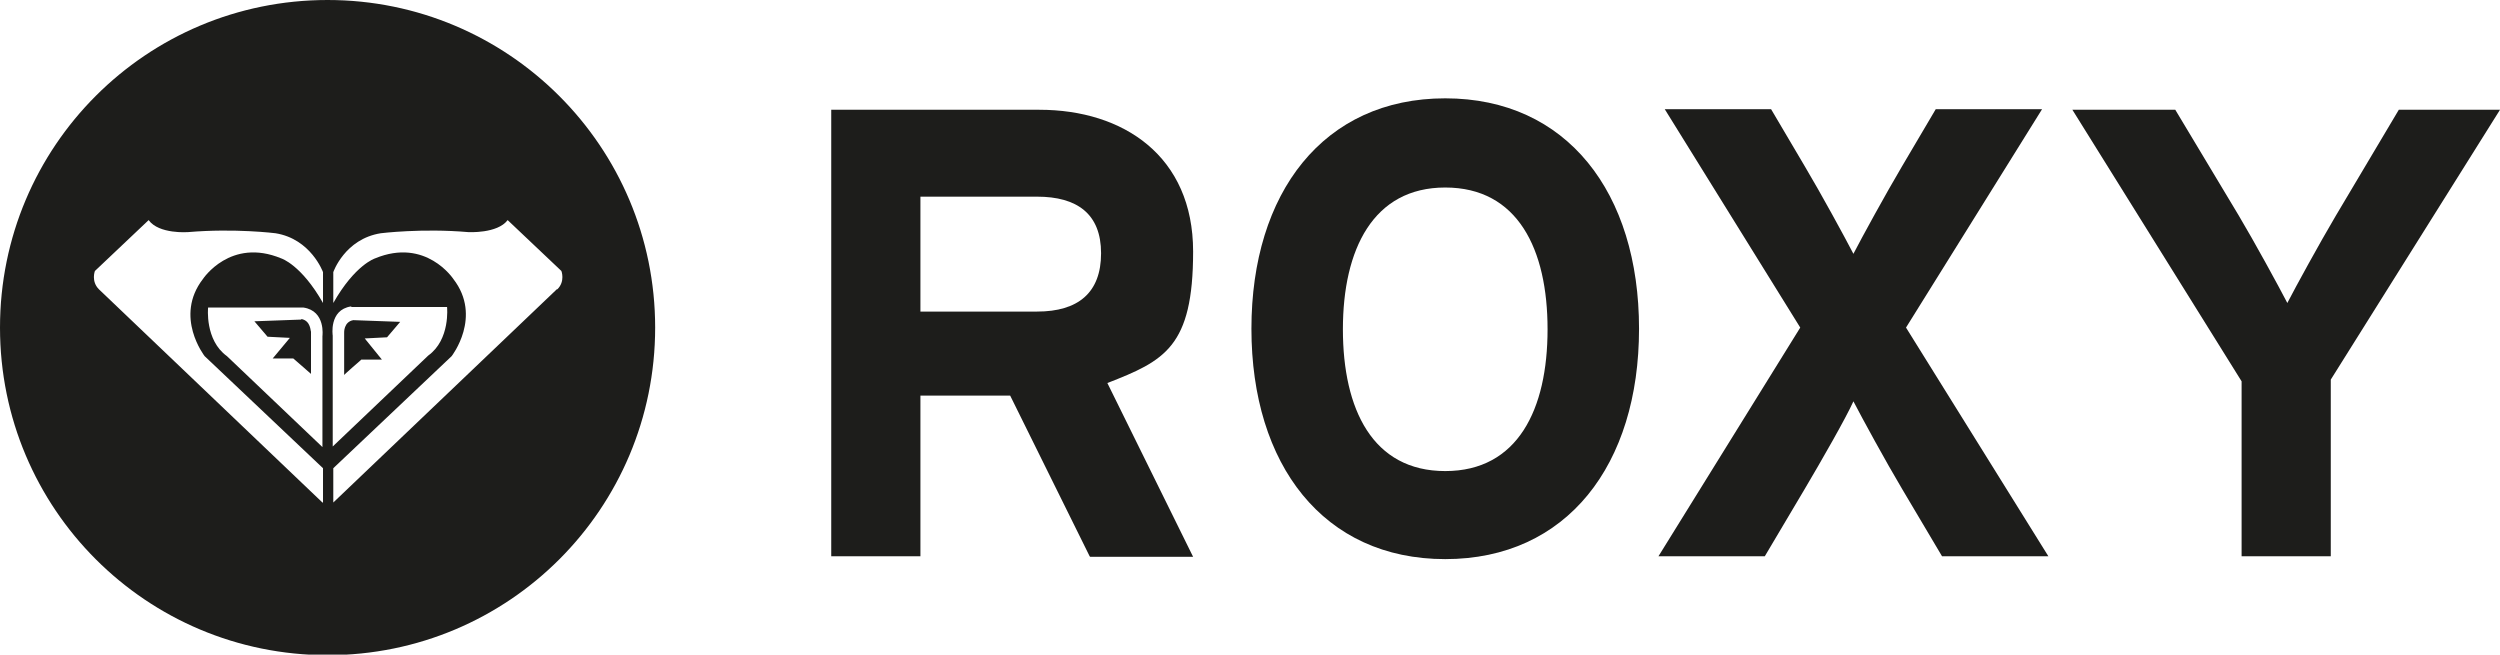 <?xml version="1.0" encoding="UTF-8"?>
<svg xmlns="http://www.w3.org/2000/svg" version="1.1" viewBox="0 0 437.3 114.5">
  <defs>
    <style>
      .cls-1 {
        fill: #1d1d1b;
      }
    </style>
  </defs>
  <!-- Generator: Adobe Illustrator 28.7.1, SVG Export Plug-In . SVG Version: 1.2.0 Build 142)  -->
  <g>
    <g id="ROXY_Signature">
      <g>
        <path class="cls-1" d="M181.4,34.4h-20.4v20.1h20.4c7.2,0,11.2-3.3,11.2-10.2s-4.2-9.9-11.2-9.9M190.6,97.3l-13.9-28.1h-15.7v28.1h-15.6V19.2h36.4c14.7,0,26.9,8.1,26.9,24.8s-5,19.1-15,23l15,30.4h-18Z"/>
        <path class="cls-1" d="M339.7,97.3l-7-11.8c-2.8-4.7-7-12.4-8.5-15.3-1.3,2.9-5.6,10.4-8.5,15.3l-7,11.8h-18.6l24.8-40-23.7-38.2h18.6l5.9,10c2.8,4.7,7,12.4,8.5,15.3,1.5-2.9,5.6-10.4,8.5-15.3l5.9-10h18.6l-23.8,38.2,24.9,40h-18.6Z"/>
        <path class="cls-1" d="M407.7,66.4v30.9h-15.6v-30.6l-29.6-47.5h18l11.1,18.5c2.8,4.7,7,12.4,8.5,15.3,1.5-2.9,5.6-10.4,8.5-15.3l11-18.5h17.7l-29.6,47.2Z"/>
        <path class="cls-1" d="M252.8,32.8c-12.6,0-17.9,10.8-17.9,24.8s5.2,24.8,17.9,24.8,17.9-10.8,17.9-24.8-5.2-24.8-17.9-24.8M252.8,97.8c-21.3,0-33.9-16.5-33.9-40.3s12.6-40.3,33.9-40.3,33.9,16.5,33.9,40.3-12.6,40.3-33.9,40.3"/>
        <g>
          <path class="cls-1" d="M52.7,55.9l-8.2.3,2.3,2.7,3.9.2-3,3.6h3.6c0,0,3.1,2.7,3.1,2.7v-7.4c-.1,0,0-1.9-1.7-2.2Z"/>
          <path class="cls-1" d="M57.3,0C25.6,0,0,25.6,0,57.3s25.6,57.3,57.3,57.3,57.3-25.6,57.3-57.3S88.9,0,57.3,0ZM56.4,87.9L17.3,50.6c-1.4-1.4-.7-3.2-.7-3.2l9.4-8.9c1.8,2.5,6.9,2.1,6.9,2.1,8.2-.7,15.3.2,15.3.2,6.2,1,8.3,6.8,8.3,6.8v5.4c-3.8-6.7-7.3-7.8-7.3-7.8-8.9-3.7-13.7,3.6-13.7,3.6-5.1,6.6.3,13.5.3,13.5l20.7,19.6v6ZM56.4,58.8v19.4s-16.7-15.9-16.7-15.9c-3.9-2.8-3.3-8.5-3.3-8.5h16.7c3.9.6,3.3,5,3.3,5ZM61.5,53.7h16.7s.6,5.7-3.3,8.5l-16.7,15.9v-19.4s-.7-4.5,3.2-5.1ZM97.4,50.6l-39.1,37.3v-6l20.7-19.6s5.4-6.9.3-13.5c0,0-4.8-7.3-13.7-3.6,0,0-3.5,1.1-7.3,7.8v-5.4s2-5.8,8.3-6.8c0,0,7.2-.9,15.3-.2,0,0,5.1.3,6.9-2.1l9.4,8.9s.7,1.8-.7,3.2Z"/>
          <path class="cls-1" d="M63.2,62.9h3.6c0,0-3-3.7-3-3.7l3.9-.2,2.3-2.7-8.2-.3c-1.7.3-1.6,2.2-1.6,2.2v7.4c-.1,0,2.9-2.6,2.9-2.6Z"/>
        </g>
      </g>
    </g>
  </g>
</svg>
